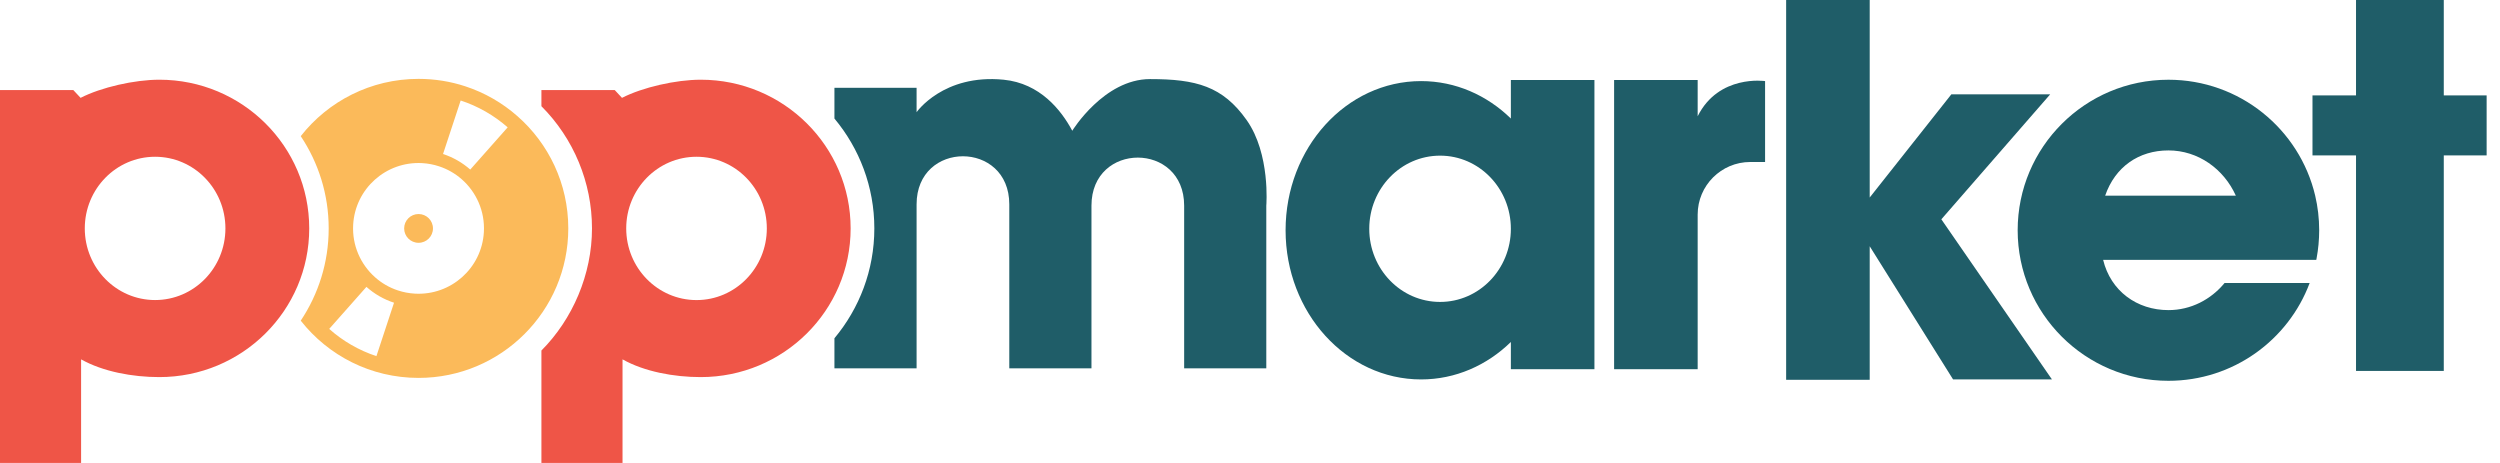 <svg xmlns="http://www.w3.org/2000/svg" fill="none" viewBox="0 0 162 30" height="30" width="162">
<g clip-path="url(#clip0_67_2938)">
<path fill="#EF5547" d="M10.325 5.165C8.719 5.165 6.556 5.656 5.222 6.341L4.752 5.838H0V30H5.255V23.286C6.667 24.081 8.585 24.436 10.325 24.436C15.69 24.436 20.038 20.123 20.038 14.801C20.038 9.48 15.69 5.165 10.325 5.165ZM10.05 19.443C7.535 19.443 5.494 17.365 5.494 14.801C5.494 12.237 7.533 10.158 10.05 10.158C12.567 10.158 14.607 12.237 14.607 14.801C14.607 17.365 12.569 19.443 10.05 19.443Z"></path>
<path fill="#1F5D68" d="M82.056 13.325V23.866H76.733V13.325C76.733 9.175 70.727 9.175 70.727 13.325V23.866H65.402V13.239C65.402 9.089 59.395 9.089 59.395 13.239V23.866H54.071V21.92C55.685 19.986 56.657 17.505 56.657 14.802C56.657 12.098 55.685 9.617 54.071 7.681V5.691H59.395V7.27C59.395 7.27 61.125 4.782 65.032 5.165C67.397 5.396 68.767 7.135 69.483 8.473C69.483 8.473 71.534 5.125 74.52 5.125C77.505 5.125 79.23 5.584 80.783 7.781C82.336 9.979 82.056 13.325 82.056 13.325Z"></path>
<path fill="#1F5D68" d="M97.904 5.183V7.681C96.356 6.171 94.318 5.255 92.086 5.255C87.238 5.255 83.306 9.583 83.306 14.921C83.306 20.259 87.238 24.587 92.086 24.587C94.318 24.587 96.356 23.671 97.904 22.161V23.924H103.319V5.183H97.904ZM93.317 19.565C90.782 19.565 88.728 17.442 88.728 14.826C88.728 12.21 90.782 10.086 93.317 10.086C95.85 10.086 97.904 12.208 97.904 14.826C97.904 17.444 95.85 19.565 93.317 19.565Z"></path>
<path fill="#1F5D68" d="M132.966 24.587H126.56L121.157 15.958V24.613H115.742V0H121.157V12.799L126.447 6.113H132.852L125.799 14.211L132.966 24.587Z"></path>
<path fill="#1F5D68" d="M114.377 5.255V10.497H113.42C111.536 10.497 110.009 12.023 110.009 13.904V23.924H104.594V5.183H110.009V7.533C111.374 4.806 114.377 5.255 114.377 5.255Z"></path>
<path fill="#1F5D68" d="M150.024 12.678C149.009 8.372 145.136 5.167 140.514 5.167C135.119 5.167 130.745 9.534 130.745 14.921C130.745 20.308 135.119 24.676 140.514 24.676C144.705 24.676 148.281 22.04 149.666 18.338H144.153C143.265 19.416 141.964 20.095 140.514 20.095C138.472 20.095 136.772 18.858 136.282 16.838H150.095C150.102 16.804 150.108 16.772 150.115 16.738C150.225 16.149 150.283 15.542 150.283 14.921C150.283 14.15 150.193 13.398 150.024 12.678ZM136.415 12.678C137.056 10.816 138.59 9.747 140.514 9.747C142.439 9.747 144.1 10.945 144.882 12.678H136.415Z"></path>
<path fill="#1F5D68" d="M161.134 6.18V10.068H158.357V24.036H152.67V10.068H149.849V6.18H152.67V0H158.357V6.18H161.134Z"></path>
<path fill="#FBBA5A" d="M33.534 7.531C32.562 6.672 31.415 6.008 30.154 5.594C29.2 5.28 28.18 5.111 27.122 5.111C24.023 5.111 21.263 6.562 19.488 8.822C20.632 10.538 21.299 12.595 21.299 14.801C21.299 17.008 20.632 19.063 19.488 20.779C21.265 23.038 24.023 24.488 27.122 24.488C32.481 24.488 36.825 20.15 36.825 14.8C36.825 11.905 35.552 9.304 33.534 7.531ZM24.392 23.078C23.249 22.7 22.211 22.095 21.332 21.314L23.745 18.589C24.256 19.044 24.863 19.399 25.533 19.616L24.392 23.078ZM31.355 15.034C31.226 17.37 29.223 19.158 26.884 19.028C26.505 19.006 26.138 18.936 25.794 18.822C25.233 18.64 24.726 18.344 24.299 17.962C23.369 17.134 22.81 15.904 22.885 14.564C23.015 12.228 25.017 10.44 27.356 10.57C27.735 10.592 28.102 10.661 28.446 10.776C28.997 10.955 29.495 11.244 29.919 11.615C30.863 12.444 31.43 13.683 31.355 15.034ZM30.473 10.988C29.966 10.543 29.369 10.196 28.709 9.98L29.851 6.513C30.988 6.884 32.02 7.482 32.897 8.252L30.473 10.988Z"></path>
<path fill="#FBBA5A" d="M27.122 15.734C27.638 15.734 28.056 15.316 28.056 14.802C28.056 14.287 27.638 13.869 27.122 13.869C26.607 13.869 26.189 14.287 26.189 14.802C26.189 15.316 26.607 15.734 27.122 15.734Z"></path>
<path fill="#EF5547" d="M45.409 5.165C43.802 5.165 41.64 5.656 40.305 6.341L39.837 5.838H35.084V6.882C37.175 8.976 38.361 11.822 38.361 14.8C38.361 17.778 37.108 20.684 35.084 22.714V30H40.34V23.286C41.752 24.081 43.669 24.436 45.409 24.436C50.773 24.436 55.121 20.123 55.121 14.801C55.121 9.48 50.773 5.165 45.409 5.165ZM45.135 19.445C42.62 19.445 40.579 17.365 40.579 14.801C40.579 12.237 42.62 10.158 45.135 10.158C47.651 10.158 49.69 12.237 49.69 14.801C49.69 17.365 47.652 19.445 45.135 19.445Z"></path>
</g>
<defs>
<clipPath id="clip0_67_2938">
<rect fill="white" height="30" width="161.134"></rect>
</clipPath>
</defs>
</svg>
